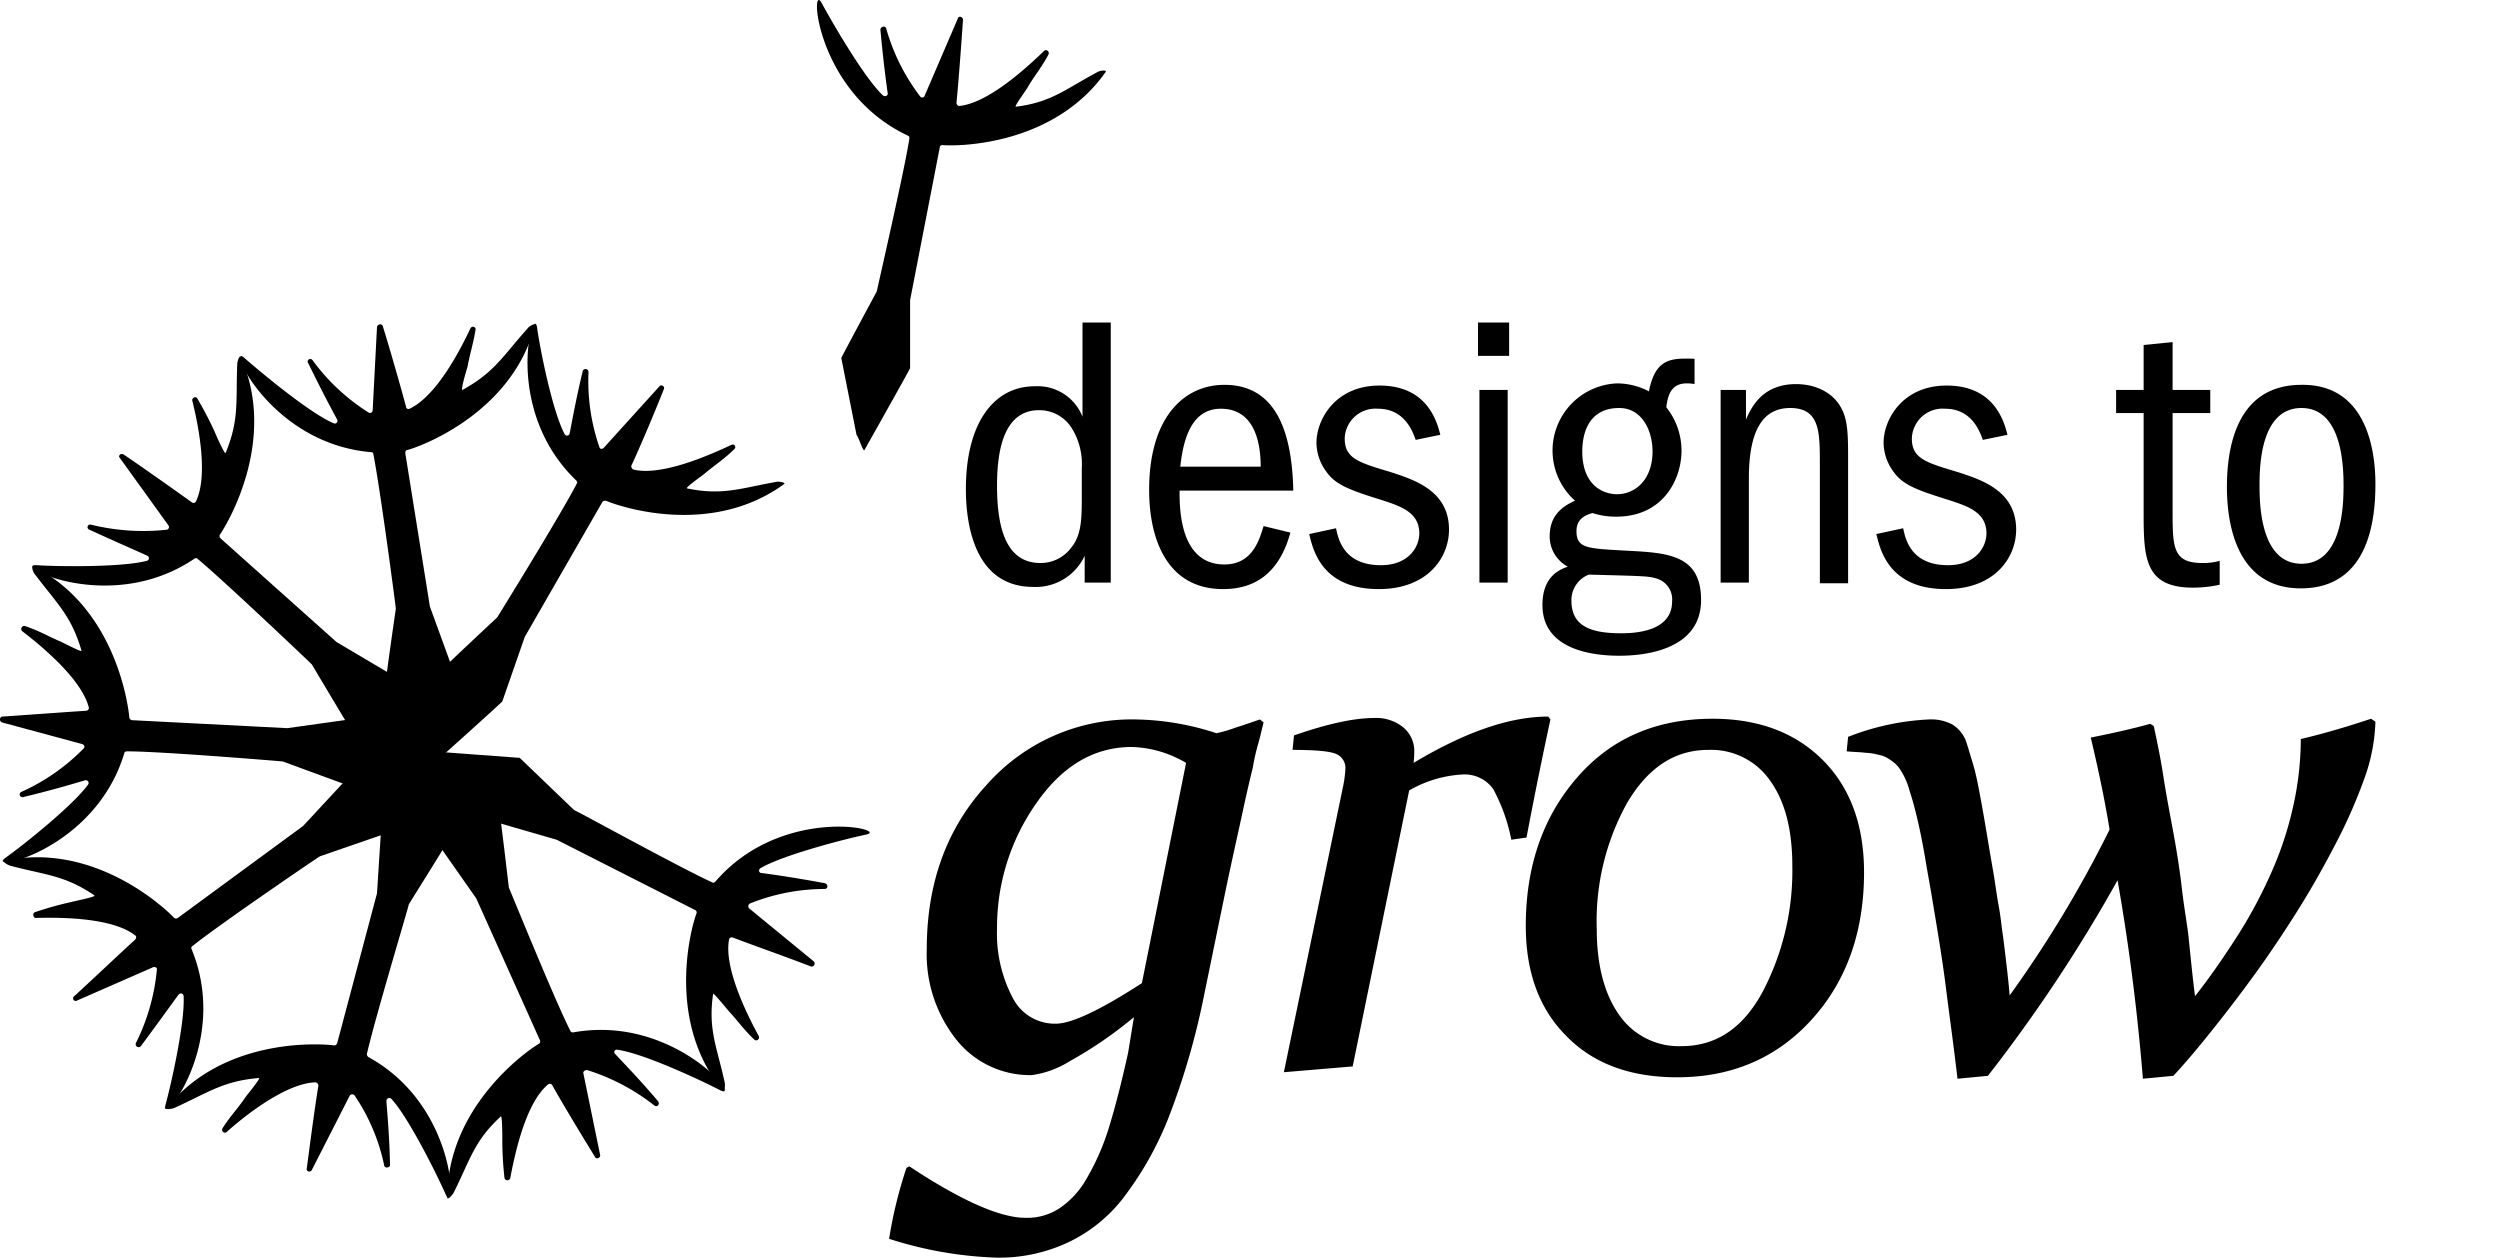 <svg viewBox="0 0 345.15 173.63" xmlns="http://www.w3.org/2000/svg"><path d="m58.65 104.23s9.1 9.1 9.2 9.1l9 2.6 19.1 9.7a.37.37 0 0 1 .2.5c-.8 2.1-4.2 14.9 3.6 24.4.3.3.4-.7.3-1.1-1.1-5-2.3-7.3-1.6-12.2 0-.3 2 2.2 2.2 2.4 1.2 1.3 2.1 2.6 3.5 3.9.3.3.8-.1.6-.5-1.8-3.3-4.8-9.5-4.1-13.3a.38.38 0 0 1 .5-.3c2.9 1.1 8 2.9 10.8 4a.42.42 0 0 0 .4-.7l-8.9-7.3a.43.43 0 0 1 .1-.7 27.88 27.88 0 0 1 10.3-2c.5 0 .5-.7 0-.8-4.3-.8-7.2-1.2-8.7-1.4-.4 0-.5-.5-.1-.7 3.1-1.8 11.6-4 14.5-4.6 3.5-.7-11.6-4.2-20.8 6.5-.1.1-.3.2-.4.1-4.2-1.9-18.2-9.6-19.1-10l-7.5-7.2-10.8-.8c-.4 0-2.5.1-2.3.4z"/><path d="m58.95 103.43s1.3 12.8 1.4 12.9l5.4 7.7 8.8 19.6a.37.37 0 0 1 -.2.5c-2 1.2-12.6 8.9-12.6 21.2 0 .4.7-.3.9-.7 2.3-4.6 2.8-7.1 6.5-10.5.2-.2.2 3 .2 3.3a46.66 46.66 0 0 0 .3 5.2.41.41 0 0 0 .8 0c.7-3.7 2.2-10.4 5.2-12.9a.38.38 0 0 1 .6.1c1.5 2.7 4.3 7.3 5.9 9.9.2.4.8.1.7-.3l-2.3-11.2c-.1-.3.2-.5.5-.5a29.06 29.06 0 0 1 9.3 4.9c.4.3.8-.2.5-.6-2.8-3.3-4.9-5.4-5.9-6.5a.34.34 0 0 1 .3-.6c3.6.5 11.5 4.2 14.2 5.6 3.2 1.6-6.4-10.5-20.3-8-.2 0-.3 0-.4-.2-2.1-4.1-8.1-18.9-8.5-19.8 0 0-1.2-10.3-1.3-10.4l-7.9-7.4c-.4-.3-2.1-1.7-2.1-1.3z"/><path d="m59.65 103.03s-7 10.8-7 10.9l-.6 9.4-5.5 20.7c-.1.2-.2.3-.4.3-2.3-.3-15.4-1-23.1 8.6-.3.3.7.2 1.1 0 4.6-2.1 6.7-3.7 11.6-4.1.3 0-1.7 2.4-1.9 2.7-1 1.5-2.1 2.6-3.1 4.2a.39.39 0 0 0 .6.5c2.8-2.5 8.3-6.7 12.2-6.8a.46.46 0 0 1 .4.5c-.5 3-1.2 8.4-1.6 11.4-.1.4.5.6.7.2l5.2-10.2a.42.42 0 0 1 .7-.1 27.1 27.1 0 0 1 4.1 9.7c.1.4.8.3.8-.1-.1-4.3-.4-7.3-.5-8.8a.4.4 0 0 1 .7-.3c2.4 2.6 6.3 10.5 7.5 13.2 1.4 3.3 1.7-12.2-10.7-19a.52.52 0 0 1 -.2-.4c1-4.5 5.6-19.8 5.8-20.7 0 0 5.5-8.8 5.5-8.9l-1.5-10.7c-.1-.4-.6-2.5-.8-2.2z"/><path d="m60.55 103.13-12.3 4-6.4 6.9-17.3 12.7a.45.45 0 0 1 -.5 0c-1.6-1.7-11.3-10.5-23.4-7.9-.4.1.4.6.8.7 4.9 1.3 7.5 1.3 11.6 4.1.2.2-2.9.8-3.2.9a46.7 46.7 0 0 0 -5 1.4c-.4.1-.3.8.1.8 3.8-.1 10.6 0 13.7 2.4.2.1.2.4 0 .6-2.3 2.1-6.2 5.8-8.4 7.8a.36.36 0 0 0 .4.6l10.5-4.6c.3-.1.6.1.5.4a28.44 28.44 0 0 1 -2.9 10.1.41.41 0 0 0 .7.4c2.6-3.5 4.3-5.9 5.2-7.1a.38.38 0 0 1 .7.2c.2 3.6-1.7 12.1-2.5 15-.9 3.4 9-8.4 3.6-21.5-.1-.2 0-.3.1-.4 3.6-2.9 16.8-11.9 17.6-12.4 0 0 9.8-3.4 9.9-3.4l5.6-9.3c.2-.5 1.2-2.5.9-2.4z"/><path d="m61.05 103.83s-12-4.6-12.1-4.6l-9.3 1.3-21.4-1.1a.43.43 0 0 1 -.4-.4c-.2-2.3-2.2-15.3-13.2-20.8-.4-.2-.1.8.2 1.1 3.1 4.1 5 5.7 6.4 10.5.1.3-2.7-1.2-3-1.3-1.6-.7-3-1.5-4.8-2.1a.42.42 0 0 0 -.4.7c3 2.3 8.2 6.7 9.2 10.5.1.2-.1.5-.4.5-3.1.2-8.5.6-11.5.8-.4 0-.5.6-.1.8l11.1 3c.3.1.4.4.2.6a28.16 28.16 0 0 1 -8.6 6 .38.38 0 0 0 .3.7c4.2-1 7.1-1.9 8.5-2.3a.38.38 0 0 1 .4.6c-2.1 2.9-9 8.4-11.4 10.1-2.9 2.1 12.3-.9 16.4-14.4 0-.2.2-.3.4-.3 4.6 0 20.5 1.3 21.5 1.4l9.8 3.6 10.2-3.7c.3-.2 2.3-1.1 2-1.2z"/><path d="m61.05 104.63s-6.4-11.2-6.5-11.2l-8.1-4.8-16-14.3a.44.44 0 0 1 -.1-.5c1.3-1.9 7.9-13.3 2.9-24.5-.2-.4-.5.6-.5 1-.2 5.1.3 7.6-1.6 12.2-.1.3-1.4-2.6-1.5-2.9a50.63 50.63 0 0 0 -2.4-4.6c-.2-.4-.8-.1-.7.3.9 3.6 2.2 10.4.5 13.9a.38.38 0 0 1 -.6.1c-2.5-1.8-6.9-4.9-9.4-6.6-.4-.2-.8.2-.5.5l6.7 9.3a.38.38 0 0 1 -.2.6 30.17 30.17 0 0 1 -10.5-.7.364.364 0 1 0 -.2.7c3.9 1.8 6.7 3 8 3.6a.37.37 0 0 1 -.1.7c-3.4.9-12.2.8-15.2.6-3.6-.2 10.1 7 21.8-.9a.3.3 0 0 1 .4 0c3.5 2.9 15.1 13.9 15.8 14.6 0 0 5.3 8.9 5.4 9l10.2 3.6c.5.1 2.6.6 2.4.3z"/><path d="m60.55 105.33s2-12.7 2-12.8l-3.2-8.8-3.4-21.2c0-.2.1-.4.3-.4 2.2-.6 14.5-5.3 17.6-17.2.1-.4-.8.1-1 .4-3.4 3.8-4.6 6.1-9 8.5-.3.1.6-2.9.7-3.2.3-1.7.8-3.2 1.1-5.1.1-.4-.5-.6-.7-.2-1.6 3.4-4.8 9.4-8.4 11.1a.34.34 0 0 1 -.5-.3c-.8-3-2.3-8.2-3.2-11.1-.1-.4-.7-.3-.8.1l-.6 11.5a.37.37 0 0 1 -.6.3 28.18 28.18 0 0 1 -7.7-7.2c-.3-.4-.9 0-.6.4 1.9 3.9 3.3 6.5 4 7.8a.37.37 0 0 1 -.5.5c-3.3-1.4-10-7-12.3-9-2.6-2.4 3.4 11.8 17.5 13a.27.27 0 0 1 .3.3c.9 4.5 3 20.3 3.1 21.3 0 0-1.5 10.3-1.4 10.4l5.7 9.2c.2.3 1.5 2 1.6 1.7z"/><path d="m59.75 105.53s9.6-8.6 9.6-8.7l3.1-8.9 10.7-18.6c.1-.2.3-.2.5-.2 2.1.9 14.6 5 24.6-2.3.3-.2-.7-.4-1.1-.3-5 .9-7.4 1.9-12.3.9-.3-.1 2.3-1.9 2.5-2.1 1.3-1.1 2.7-2 4-3.3a.36.36 0 0 0 -.4-.6c-3.4 1.6-9.7 4.3-13.5 3.4a.55.55 0 0 1 -.3-.5c1.3-2.8 3.4-7.8 4.5-10.6.2-.4-.4-.7-.6-.4l-7.7 8.5c-.2.2-.5.2-.6-.1a28 28 0 0 1 -1.5-10.4.41.41 0 0 0 -.8-.1c-1 4.2-1.5 7.1-1.8 8.6a.37.37 0 0 1 -.7.1c-1.7-3.2-3.4-11.8-3.8-14.7-.5-3.5-4.8 11.3 5.4 21.1.1.1.2.3.1.4-2.1 4.1-10.5 17.7-11 18.5 0 0-7.6 7.1-7.6 7.2l-1.5 10.8c0 .3-.1 2.5.2 2.3zm59.6-43.4s6.3-11.2 6.3-11.3v-9.4l4.1-21.1c0-.2.2-.3.4-.3 2.3.2 15.4 0 22.5-10.1.2-.3-.8-.2-1.1 0-4.5 2.4-6.4 4.2-11.3 4.8-.3 0 1.6-2.5 1.7-2.8.9-1.5 1.9-2.7 2.8-4.4.2-.4-.3-.8-.6-.5-2.7 2.6-7.8 7.2-11.7 7.6a.43.43 0 0 1 -.4-.4c.3-3.1.7-8.5.9-11.5 0-.4-.6-.6-.7-.2l-4.6 10.7a.34.34 0 0 1 -.6.1 28 28 0 0 1 -4.7-9.4c-.1-.4-.8-.3-.8.2.4 4.3.8 7.3 1 8.7.1.4-.4.6-.7.3-2.6-2.5-7-10.1-8.4-12.7-1.7-3.2-.9 12.3 11.9 18.3.2.1.2.2.2.4-.7 4.5-4.3 20.1-4.5 21.1 0 0-4.9 9.1-4.9 9.2l2.1 10.6c.3.3.9 2.4 1.1 2.1z"/><path d="m124.25 69.83h217.3v91.5h-217.3z" fill="none"/><path d="m156.55 140.43a57.1 57.1 0 0 1 -8.9 6.1 13.17 13.17 0 0 1 -5.2 1.9 13 13 0 0 1 -10.5-5 19 19 0 0 1 -4-12.4c0-9 2.7-16.6 8.2-22.6a26.72 26.72 0 0 1 20.8-9.1 37.36 37.36 0 0 1 11 1.9 19.53 19.53 0 0 0 2.7-.8c1-.3 2.1-.7 3.3-1.1l.5.4c-.2.8-.4 1.7-.7 2.8a30.23 30.23 0 0 0 -.8 3.5c-.3 1.2-.8 3.3-1.4 6.1s-1.4 6.3-2.3 10.6l-3 14.6a102 102 0 0 1 -4.7 16.4 45.86 45.86 0 0 1 -6.2 11.3 20.87 20.87 0 0 1 -7.9 6.5 22.36 22.36 0 0 1 -9.8 2.1 53.68 53.68 0 0 1 -14.9-2.6 60.79 60.79 0 0 1 2.4-9.8l.4-.2c7.1 4.7 12.5 7.1 16 7.1a8.1 8.1 0 0 0 4.7-1.3 12.06 12.06 0 0 0 3.7-4 33.13 33.13 0 0 0 3.1-7q1.35-4.35 2.7-10.5zm7.2-35.1a15.39 15.39 0 0 0 -7.5-2.2q-7.8 0-13.2 7.8a29.79 29.79 0 0 0 -5.4 17.3 19 19 0 0 0 2.1 9.4 6.52 6.52 0 0 0 6 3.7c2.2 0 6.2-1.9 11.9-5.6zm13.5 42.7 8.1-39.1a17.19 17.19 0 0 0 .4-2.8 2.1 2.1 0 0 0 -1.2-2c-.8-.4-2.8-.6-6.1-.6l.2-2c4.6-1.6 8.3-2.4 11-2.4a5.94 5.94 0 0 1 4.1 1.3 4.26 4.26 0 0 1 1.5 3.5 9.51 9.51 0 0 1 -.1 1.4c7-4.2 13.2-6.4 18.6-6.4l.3.4c-1.1 5.1-2.2 10.5-3.3 16.3l-2.1.3a24.48 24.48 0 0 0 -2.5-7 4.85 4.85 0 0 0 -4.3-2 16.43 16.43 0 0 0 -7.3 2.2l-7.8 38.1zm59.2-48.8c6.3 0 11.4 1.9 15.2 5.7s5.7 9 5.7 15.5c0 8.2-2.4 15-7.2 20.3s-11 8-18.6 8q-9.75 0-15.3-5.7c-3.8-3.8-5.6-8.9-5.6-15.2 0-8.3 2.4-15.1 7.1-20.5s10.9-8.1 18.7-8.1zm-.6 4.3c-4.6 0-8.3 2.4-11.2 7.3a33.62 33.62 0 0 0 -4.2 17.5c0 5 1.1 9 3.1 11.8a10 10 0 0 0 8.6 4.3c4.8 0 8.5-2.5 11.2-7.5a36 36 0 0 0 4.1-17.3c0-5.1-1-9-3.1-11.9a9.91 9.91 0 0 0 -8.5-4.2zm67.2 34c2.2-2.8 4.1-5.6 5.9-8.4a65.05 65.05 0 0 0 4.6-8.6 47.55 47.55 0 0 0 3-9 43.26 43.26 0 0 0 1.1-9.5c3.4-.8 6.7-1.8 9.7-2.8l.6.4a25.06 25.06 0 0 1 -1.4 7.5 70.88 70.88 0 0 1 -3.8 8.8c-1.6 3.1-3.3 6.2-5.3 9.4s-4 6.2-6.1 9.1-4.1 5.5-6.1 8-3.7 4.5-5.2 6.1l-4.2.4c-.8-9.8-2-18.9-3.5-27.4a211.53 211.53 0 0 1 -17.9 27l-4.2.4c-.5-4.4-1.1-8.6-1.6-12.6s-1.2-8.1-1.9-12.3c-.2-1.3-.5-2.8-.8-4.6s-.6-3.5-1-5.3-.8-3.4-1.3-4.9a9.79 9.79 0 0 0 -1.6-3.4 5.3 5.3 0 0 0 -1.2-1 3.51 3.51 0 0 0 -1.4-.6 8.4 8.4 0 0 0 -1.9-.3c-.7-.1-1.6-.1-2.6-.2l.2-2a34.76 34.76 0 0 1 11.1-2.4 6.23 6.23 0 0 1 3.3.7 4.63 4.63 0 0 1 1.8 2.1c.3.8.6 1.9 1 3.2s.7 2.8 1 4.4.6 3.3.9 5.1.6 3.6.9 5.3.5 3.4.8 5 .4 3 .6 4.2q.75 6 .9 8.1a161.92 161.92 0 0 0 13.8-22.9c-.7-4.3-1.6-8.5-2.6-12.7 3-.6 5.7-1.2 8.2-1.9l.5.3c.4 1.9.9 4.2 1.3 6.8s.9 5.2 1.4 7.9.9 5.3 1.2 7.9.7 4.7.9 6.5c.4 4 .7 6.8.9 8.2z"/><path d="m131.15 44.43h214v66.5h-214z" fill="none"/><path d="m153.35 44.43v36h-3.6v-3.7a7.44 7.44 0 0 1 -7.1 4.3c-8.5 0-9.3-9.5-9.3-13.5 0-9.2 3.9-14.2 9.5-14.2a6.65 6.65 0 0 1 6.6 4.2v-13h3.9zm-4 20.2a9.33 9.33 0 0 0 -1.5-5.7 5.27 5.27 0 0 0 -4.4-2.3c-4.8 0-5.8 5.4-5.8 10.4 0 6.2 1.4 10.7 6 10.7a5.26 5.26 0 0 0 4.3-2.2c1.3-1.6 1.4-3.8 1.4-6.5zm13.5 3c0 2.3-.1 10.3 6.2 10.3 3.8 0 4.8-3.3 5.4-5.3l3.7.9c-1.7 6.2-5.5 7.8-9.3 7.8-7.6 0-10.2-6.7-10.2-13.7 0-10 4.8-14.5 10.4-14.5 6 0 9.3 4.6 9.5 14.6h-15.7zm11.2-3.2c0-4-1.2-8-5.5-8-4.1 0-5.2 4.3-5.6 8zm21.4-3.7c-.4-1.1-1.5-4.3-5.2-4.3a4.25 4.25 0 0 0 -4.6 4.1c0 2.7 1.8 3.3 6.2 4.6 3.4 1.1 8.2 2.6 8.2 8 0 3.8-2.9 8.2-9.7 8.2-8 0-9.1-5.6-9.6-7.6l3.7-.8c.3 1.4 1 5.1 6.2 5.1 3.8 0 5.3-2.5 5.3-4.4 0-3-2.8-3.8-5.2-4.6-4.5-1.4-6.4-2.1-7.7-4a6.76 6.76 0 0 1 -1.3-3.9c0-3.2 2.6-7.9 8.7-7.9 6.5 0 7.9 4.8 8.4 6.8zm8.6-11.6v-4.6h4.3v4.6zm4.1 4.7v26.6h-3.9v-26.6zm25.8-.8a4.91 4.91 0 0 0 -1.1-.1c-2.1 0-2.6 1.6-2.8 3.3a9.61 9.61 0 0 1 2.1 6c0 3.9-2.5 9.1-9 9.1a10.42 10.42 0 0 1 -3.3-.5c-1 .3-2.2.8-2.2 2.5 0 2.4 1.5 2.4 7 2.7s10.2.5 10.2 6.8c0 7.3-8.7 7.7-11.3 7.7-3.4 0-10.6-.7-10.6-7 0-4 2.4-4.9 3.5-5.3a4.71 4.71 0 0 1 -2.5-4.2c0-2.4 1.2-3.9 3.5-4.9a9.28 9.28 0 0 1 5.8-16.2 9.53 9.53 0 0 1 4.4 1.1c.9-4.6 3.1-4.6 6.3-4.5zm-17 29.9c0 3.6 2.8 4.5 6.9 4.5 2.3 0 7-.4 7-4.4a3 3 0 0 0 -2.3-3.2c-1-.3-1.8-.3-9.2-.5a3.78 3.78 0 0 0 -2.4 3.6zm1.5-20.6c0 4.6 2.8 5.9 4.8 5.9 2.5 0 4.9-2 4.9-5.9 0-2.8-1.4-6-4.6-6-4.8 0-5.1 4.5-5.1 6zm18.9-8.5h3.7v4.1c.7-1.6 2.2-4.9 6.9-4.9 3 0 5.4 1.4 6.4 3.6.8 1.6.8 3.9.8 6.9v17h-3.9v-16.5c0-4.4 0-7.7-4.1-7.7-3.2 0-5.7 2.2-5.7 9.7v14.4h-3.9v-26.6zm36.4 6.9c-.4-1.1-1.5-4.3-5.2-4.3a4.25 4.25 0 0 0 -4.6 4.1c0 2.7 1.8 3.3 6.2 4.6 3.4 1.1 8.2 2.6 8.2 8 0 3.8-2.9 8.2-9.7 8.2-8 0-9.1-5.6-9.6-7.6l3.7-.8c.3 1.4 1 5.1 6.2 5.1 3.8 0 5.3-2.5 5.3-4.4 0-3-2.8-3.8-5.2-4.6-4.5-1.4-6.4-2.1-7.7-4a6.76 6.76 0 0 1 -1.3-3.9c0-3.2 2.6-7.9 8.7-7.9 6.5 0 7.9 4.8 8.4 6.8zm26.2-13.5v6.6h5.2v3.2h-5.2v13.4c0 5.1 0 7.3 4.1 7.3a8.26 8.26 0 0 0 2.4-.3v3.3a17.35 17.35 0 0 1 -3.7.4c-6.8 0-6.8-4.3-6.8-10.7v-13.4h-3.8v-3.2h3.8v-6.2zm28 19.6c0 4.7-.8 14.4-10.3 14.4-8.3 0-10.2-7.8-10.2-14 0-5.4 1.3-14.1 10.3-14.1 8.5-.1 10.2 8.1 10.2 13.7zm-16 .3c0 3 .3 10.7 5.8 10.7s5.8-7.7 5.8-10.7c0-2.5-.1-10.8-5.8-10.8s-5.8 8.1-5.8 10.8z"/></svg>